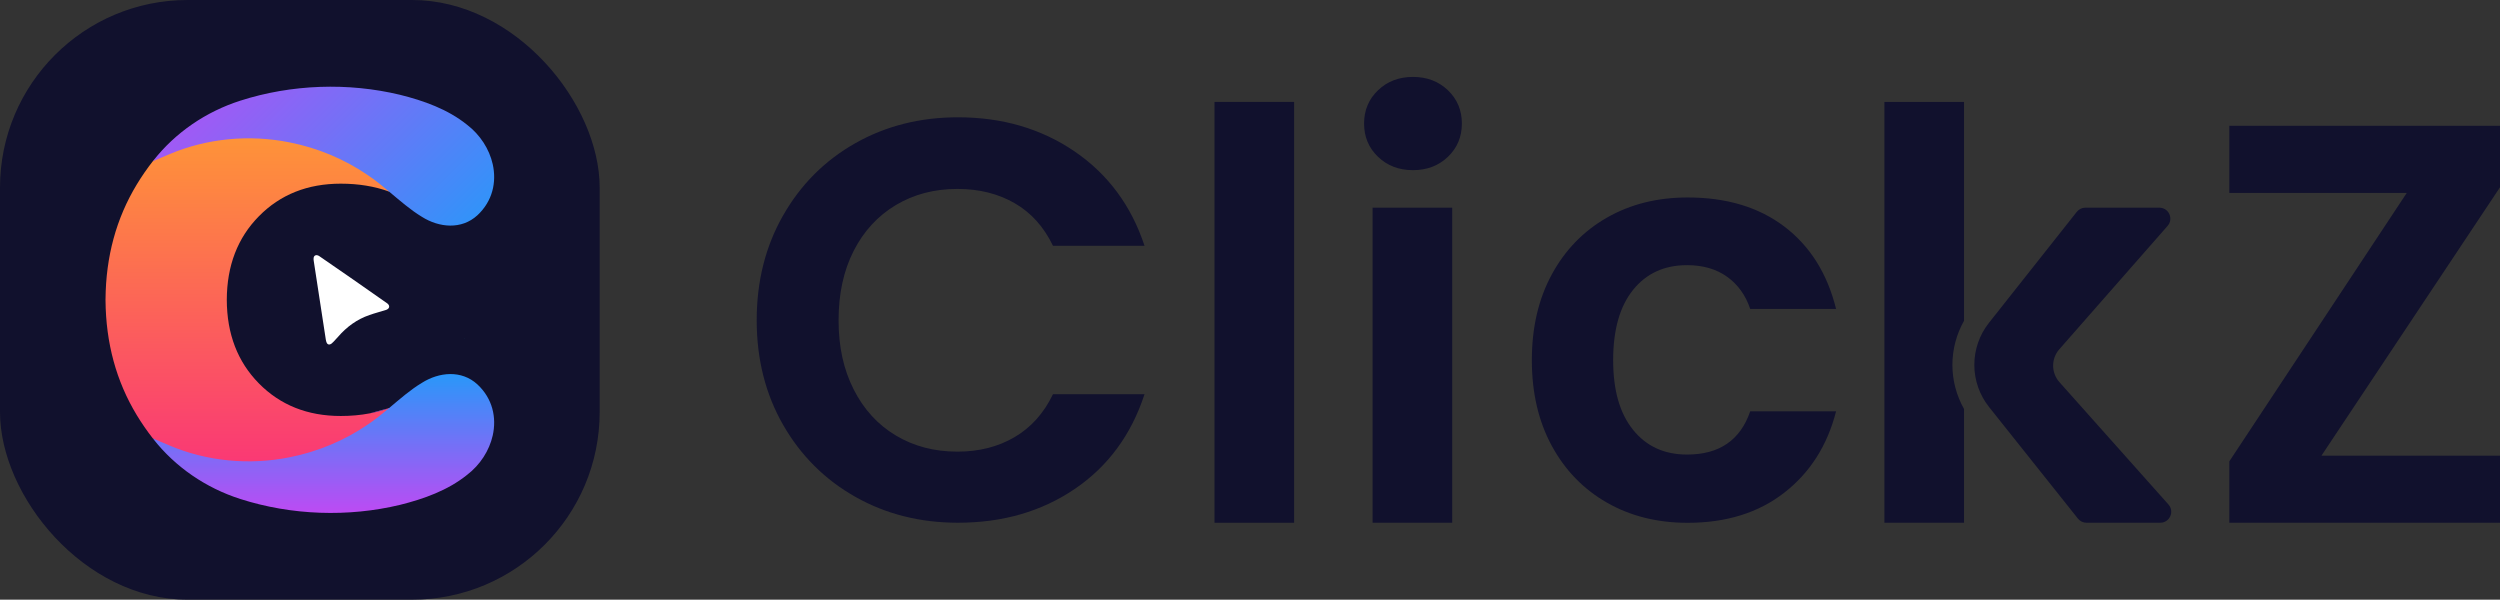 <?xml version="1.0" encoding="UTF-8"?><svg id="Layer_2" xmlns="http://www.w3.org/2000/svg" xmlns:xlink="http://www.w3.org/1999/xlink" viewBox="0 0 1021.55 245.04"><rect x="0" y="0" width="1021.55" height="245.04" fill="#333333" stroke="none"/><defs><style>.cls-1{fill:#966cf4;}.cls-2{fill:url(#linear-gradient-2);}.cls-3{fill:#fff;}.cls-4{fill:none;}.cls-5{fill:url(#linear-gradient-3);}.cls-6{clip-path:url(#clippath-1);}.cls-7{fill:#00efe4;}.cls-8{clip-path:url(#clippath-2);}.cls-9{fill:url(#linear-gradient);}.cls-10{fill:#11112d;}.cls-11{clip-path:url(#clippath);}</style><clipPath id="clippath"><path class="cls-4" d="M167.32,167.31v4.64l-19.4,16.55-25.4,9.31-42.89-7.68-17.2-11.03h-.01c-2.35-3.01-4.53-6.17-6.55-9.5-8.37-13.83-12.62-29.45-12.75-46.86-.01-.07-.01-.15-.01-.23s0-.16.01-.24c.13-17.41,4.38-33.03,12.75-46.86,2.02-3.33,4.2-6.5,6.55-9.5h.01l20.02-16,27.08-2.63,36.78,4.85,16.36,11.67-3.64,14.51c-5.94-2.18-12.53-3.26-19.78-3.26-13.56,0-24.72,4.43-33.46,13.31-8.71,8.83-13.08,20.22-13.12,34.16.04,13.94,4.42,25.32,13.12,34.15,8.75,8.88,19.9,13.31,33.46,13.31,4.16,0,8.09-.35,11.81-1.07,2.77-.52,5.44-1.26,7.97-2.19l8.29.6Z"/></clipPath><linearGradient id="linear-gradient" x1="99.94" y1="211.97" x2="99.94" y2="35.43" gradientUnits="userSpaceOnUse"><stop offset="0" stop-color="#f9297f"/><stop offset="1" stop-color="#ffa12f"/></linearGradient><clipPath id="clippath-1"><path class="cls-4" d="M195.09,87.95c-6.49,5.98-15.66,5.1-22.72.63-4.64-2.8-8.95-6.59-13.34-10.26-2.84-2.39-5.7-4.73-8.7-6.73-9.62-6.6-20.54-11.15-32.01-13.41-16.37-3.3-33.74-1.69-49.07,4.82-1.74.69-4.35,1.86-6.82,2.91.05-.06.1-.12.15-.19,9.09-11.59,21.57-20.08,35.6-24.58,20.99-6.74,44.12-7.49,65.26-2.41,9.68,2.4,19.5,5.9,27.32,12.18l.09.07c5.37,4.11,9.09,9.94,10.48,16.08,1.65,7.33-.03,15.1-6.24,20.89Z"/></clipPath><linearGradient id="linear-gradient-2" x1="71.31" y1="7.79" x2="183.36" y2="119.84" gradientUnits="userSpaceOnUse"><stop offset="0" stop-color="#c248f3"/><stop offset="1" stop-color="#249afa"/></linearGradient><clipPath id="clippath-2"><path class="cls-4" d="M201.33,177.97c-1.39,6.14-5.11,11.98-10.48,16.08l-.09.07c-7.82,6.27-17.64,9.77-27.32,12.18-21.13,5.07-44.26,4.32-65.26-2.41-14.04-4.51-26.51-12.99-35.6-24.58-.05-.06-.1-.13-.15-.19,2.47,1.05,5.08,2.22,6.82,2.91,15.33,6.51,32.7,8.12,49.07,4.82,11.48-2.26,22.4-6.81,32.01-13.41,3-1.99,5.87-4.34,8.7-6.73,4.38-3.68,8.69-7.47,13.34-10.26,7.06-4.47,16.23-5.35,22.72.63,6.21,5.79,7.89,13.56,6.24,20.89Z"/></clipPath><linearGradient id="linear-gradient-3" x1="127.33" y1="211.63" x2="127.33" y2="150.82" gradientUnits="userSpaceOnUse"><stop offset="0" stop-color="#c248f3"/><stop offset="1" stop-color="#249afa"/></linearGradient></defs><g id="Layer_1-2"><path class="cls-10" d="M528.8,41.65v171.96h-32.53V41.65h32.53Z"/><path class="cls-10" d="M563.08,64.07c-3.8-3.64-5.69-8.17-5.69-13.59s1.9-9.95,5.69-13.59c3.79-3.64,8.56-5.46,14.29-5.46s10.49,1.82,14.29,5.46c3.79,3.64,5.69,8.17,5.69,13.59s-1.9,9.96-5.69,13.59c-3.8,3.64-8.56,5.46-14.29,5.46s-10.5-1.82-14.29-5.46ZM593.4,84.87v128.74h-32.53V84.87h32.53Z"/><path class="cls-10" d="M634.07,112.18c5.42-9.99,12.93-17.74,22.54-23.24,9.6-5.5,20.6-8.25,33-8.25,15.95,0,29.16,3.99,39.62,11.97,10.46,7.98,17.46,19.17,21.03,33.58h-35.09c-1.86-5.58-5-9.95-9.41-13.13-4.42-3.17-9.88-4.76-16.38-4.76-9.3,0-16.66,3.37-22.08,10.11-5.42,6.74-8.13,16.31-8.13,28.7s2.71,21.73,8.13,28.47c5.42,6.74,12.78,10.11,22.08,10.11,13.17,0,21.76-5.89,25.79-17.66h35.09c-3.57,13.94-10.61,25.02-21.15,33.23-10.54,8.21-23.7,12.32-39.5,12.32-12.4,0-23.39-2.75-33-8.25-9.61-5.5-17.12-13.25-22.54-23.24-5.42-9.99-8.13-21.65-8.13-34.97s2.71-24.98,8.13-34.97Z"/><path class="cls-10" d="M948.59,186.19h72.97v27.42h-110.61v-25.1l72.5-109.68h-72.5v-27.42h110.61v25.1l-72.97,109.68Z"/><path class="cls-10" d="M802.54,41.65h-32.53v171.96h32.53v-46.49c-3.09-5.47-4.75-11.7-4.75-18.02s1.66-12.55,4.75-18.02V41.65Z"/><path class="cls-10" d="M882.74,213.61h-30.14c-1.37,0-2.66-.62-3.51-1.69l-36.32-45.6c-3.9-4.9-6.02-10.97-6.02-17.23h0c0-6.23,2.1-12.27,5.97-17.16l35.9-45.37c.85-1.07,2.14-1.7,3.51-1.7h30.23c3.85,0,5.91,4.54,3.37,7.44l-44.26,50.43c-3.38,3.85-3.35,9.6.05,13.42l44.55,49.99c2.58,2.89.52,7.46-3.35,7.46Z"/><path class="cls-10" d="M320.01,88.01c7.2-12.62,17.04-22.46,29.51-29.51,12.47-7.05,26.45-10.57,41.94-10.57,18.13,0,34,4.65,47.64,13.94,13.63,9.3,23.16,22.16,28.58,38.57h-37.41c-3.72-7.74-8.95-13.55-15.69-17.43-6.74-3.87-14.52-5.81-23.35-5.81-9.45,0-17.86,2.21-25.21,6.62-7.36,4.41-13.09,10.65-17.2,18.71-4.11,8.06-6.16,17.51-6.16,28.35s2.05,20.1,6.16,28.23c4.1,8.13,9.84,14.41,17.2,18.82,7.36,4.42,15.76,6.62,25.21,6.62,8.83,0,16.61-1.98,23.35-5.93,6.74-3.95,11.97-9.8,15.69-17.54h37.41c-5.42,16.58-14.91,29.47-28.47,38.69-13.56,9.22-29.48,13.83-47.75,13.83-15.49,0-29.48-3.52-41.94-10.57-12.47-7.05-22.31-16.85-29.51-29.4-7.2-12.55-10.81-26.8-10.81-42.76s3.6-30.25,10.81-42.87Z"/><rect class="cls-10" width="245.04" height="245.04" rx="76.68" ry="76.68"/><path class="cls-7" d="M55.01,106.63v.24h0c0-.08,0-.16,0-.24ZM189.97,138.3s-.06.08-.1.11c.05-.02.1-.03.16-.05l-.06-.06Z"/><g class="cls-11"><rect class="cls-9" x="34.35" y="35.43" width="131.18" height="176.54"/></g><path class="cls-1" d="M159.03,166.72c-2.53.93-5.2,1.66-7.97,2.19l7.97-2.19Z"/><g class="cls-6"><rect class="cls-2" x="45.69" y="33.41" width="163.29" height="60.81"/></g><g class="cls-8"><rect class="cls-5" x="45.69" y="150.82" width="163.29" height="60.81"/></g><path class="cls-3" d="M134.5,140.78c-.98-.02-1.23-1.22-1.37-2.03-1.66-10.73-3.29-21.47-4.94-32.2-.13-.81-.16-1.91.75-2.23.42-.15.94-.01,1.34.21,9.39,6.43,18.74,12.96,28.05,19.5,1.15.96.81,2.13-.56,2.6-2.23.72-4.51,1.28-6.73,2.07-5.17,1.76-9.36,4.83-12.93,8.96-.59.64-1.17,1.28-1.76,1.91-.52.52-1.07,1.18-1.84,1.21h-.01Z"/></g></svg>